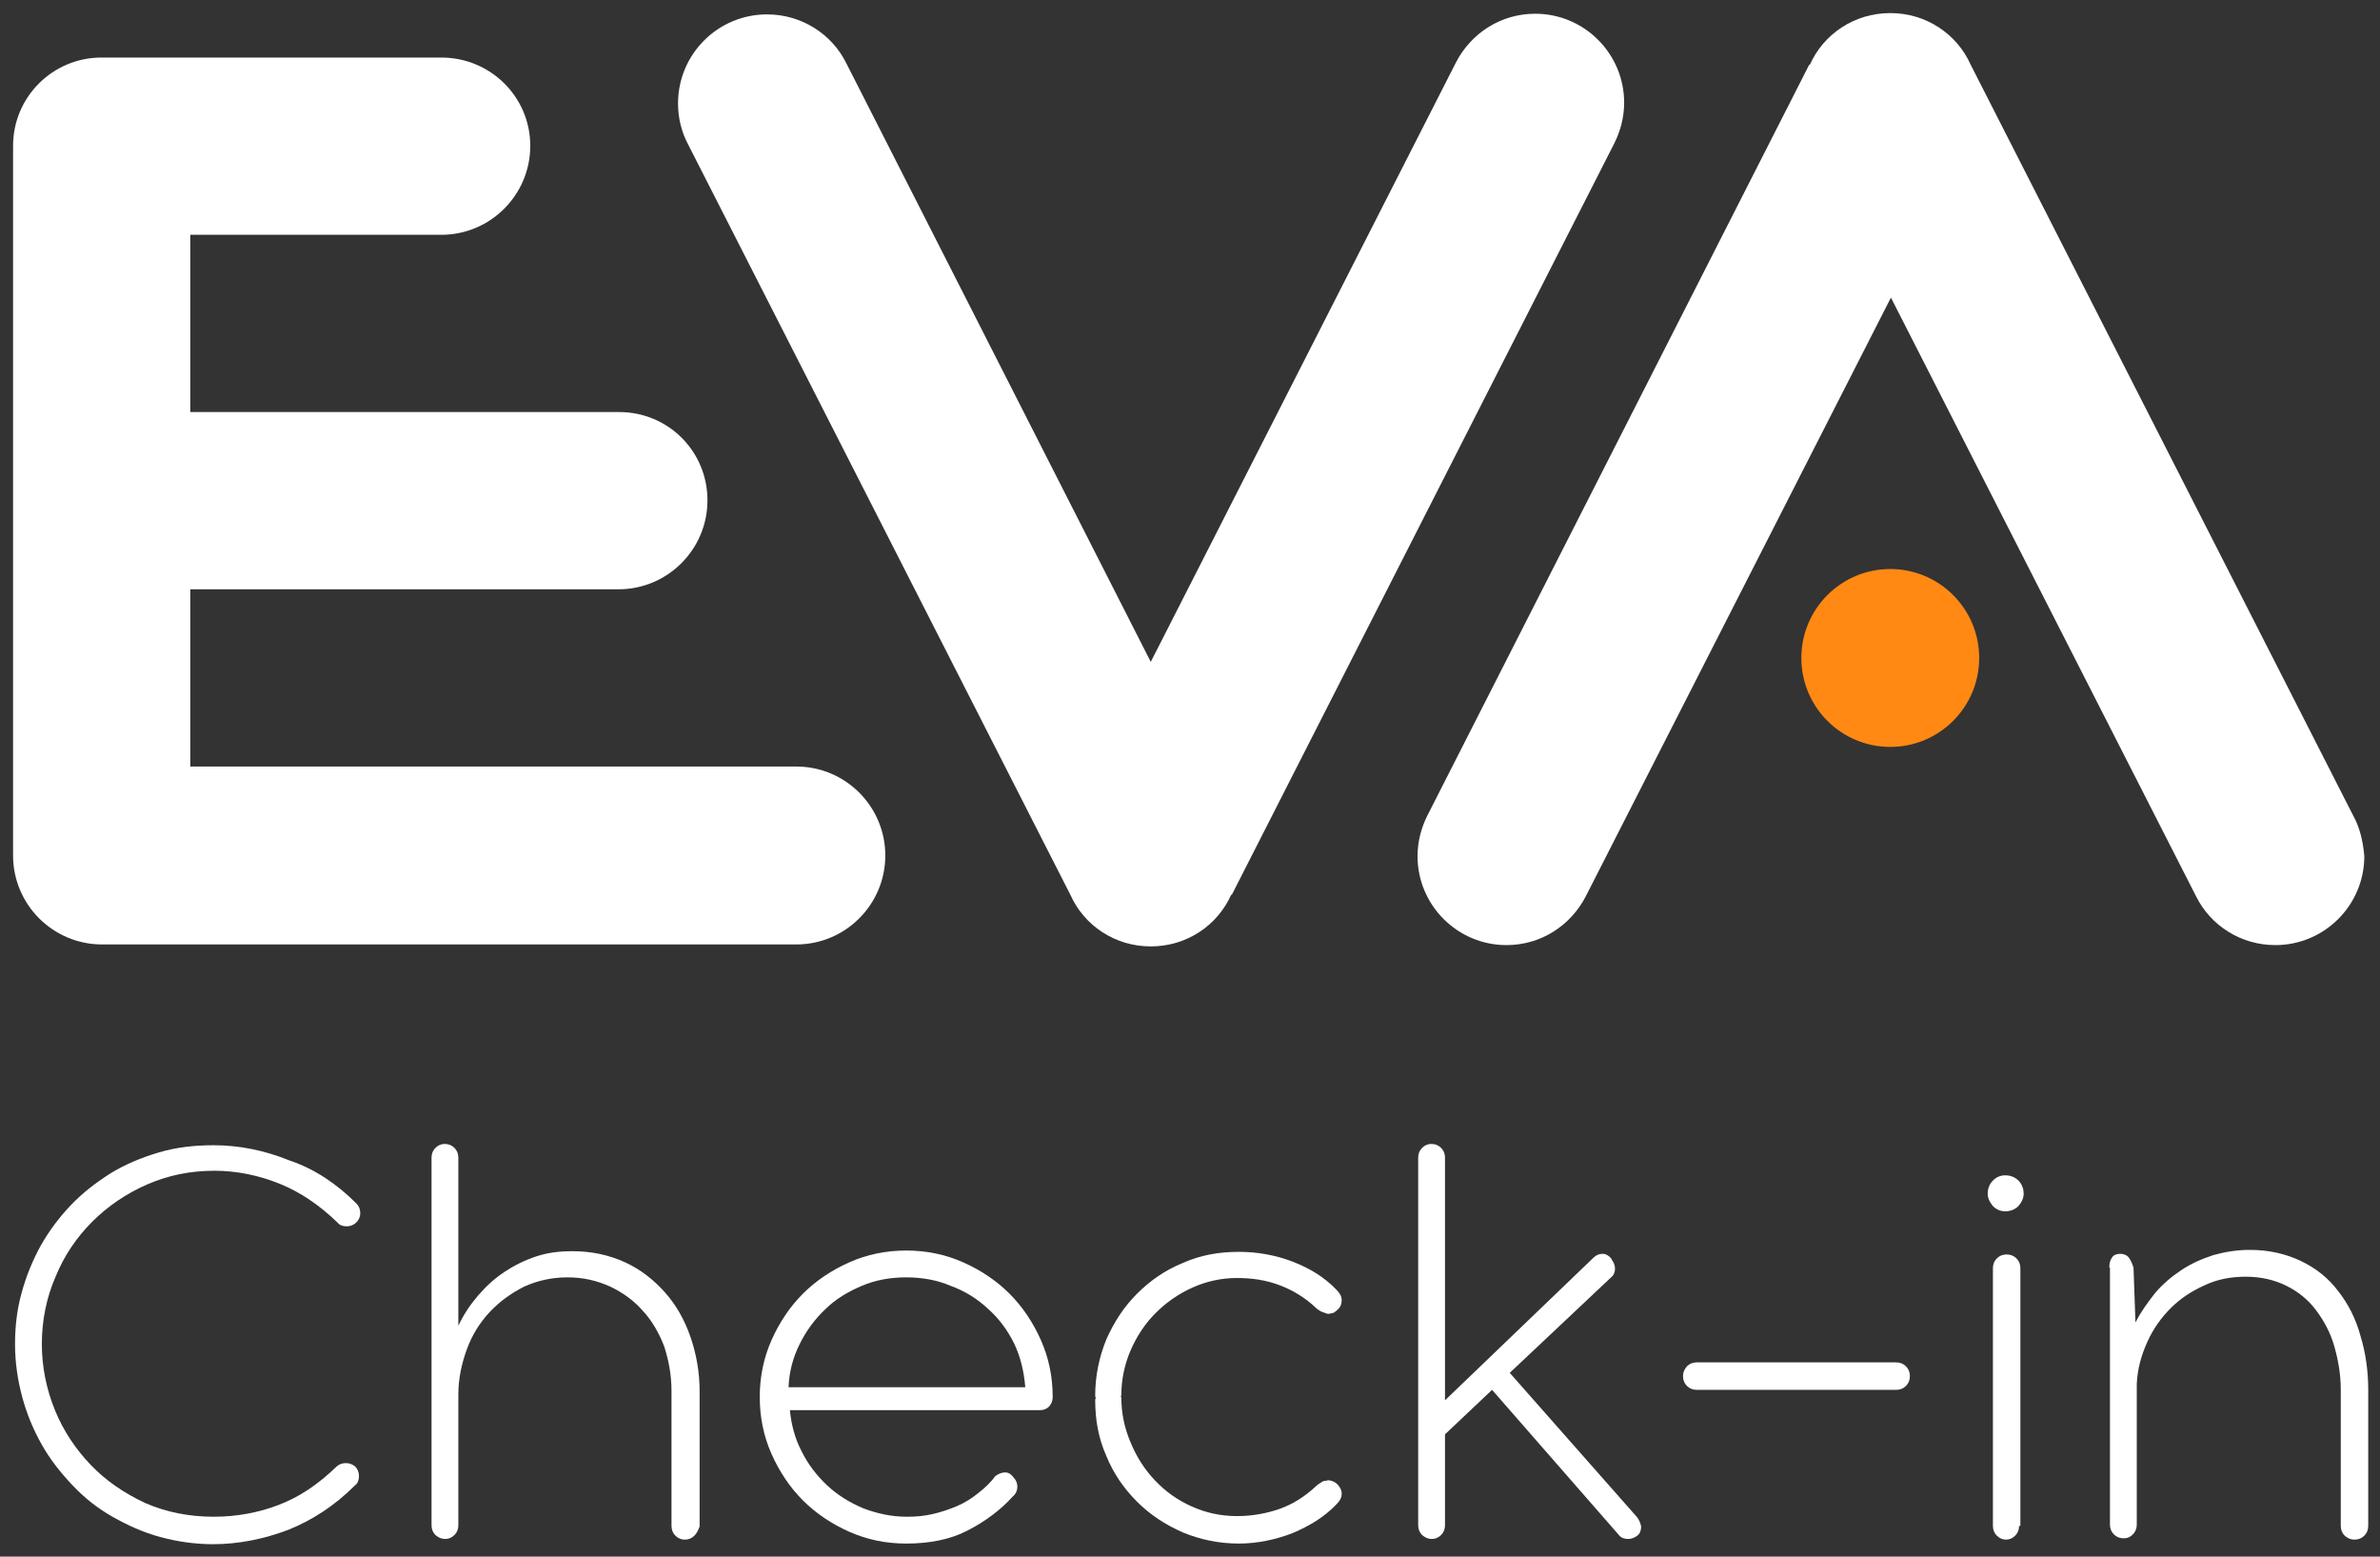 <?xml version="1.0" encoding="utf-8"?>
<!-- Generator: Adobe Illustrator 26.3.1, SVG Export Plug-In . SVG Version: 6.00 Build 0)  -->
<svg version="1.1" id="Layer_1" xmlns="http://www.w3.org/2000/svg" xmlns:xlink="http://www.w3.org/1999/xlink" x="0px" y="0px"
	 viewBox="0 0 364 238" style="enable-background:new 0 0 364 238;" xml:space="preserve">
<rect x="0" y="0" width="364" height="238" fill="#333333" stroke="none"/>
<style type="text/css">
	.st0{fill:#FFFFFF;}
	.st1{fill:#FF8913;}
</style>
<g>
	<g>
		<path class="st0" d="M246.9,21.9c0.9-1.8,1.5-3.9,1.5-6.2c0-7.5-6.1-13.6-13.6-13.6c-5.3,0-9.8,3-12.1,7.4l0,0L176,101.2
			L129.4,9.6l0,0c-2.2-4.4-6.8-7.4-12.1-7.4c-7.5,0-13.6,6.1-13.6,13.6c0,2.2,0.5,4.3,1.5,6.2l0,0l58.5,114.8h0
			c2.1,4.7,6.8,7.9,12.3,7.9c5.5,0,10.2-3.2,12.3-7.9h0.1L246.9,21.9L246.9,21.9z"/>
		<path class="st0" d="M359.9,124.7L359.9,124.7L301.4,9.9h0c-2.1-4.7-6.8-7.9-12.3-7.9c-5.5,0-10.2,3.2-12.3,7.9h-0.1l-58.4,114.8
			l0,0c-0.9,1.8-1.5,3.9-1.5,6.2c0,7.5,6.1,13.6,13.6,13.6c5.3,0,9.8-3,12.1-7.4l0,0l46.7-91.6l46.7,91.6l0,0
			c2.2,4.4,6.8,7.4,12.1,7.4c7.5,0,13.6-6.1,13.6-13.6C361.4,128.6,360.9,126.5,359.9,124.7z"/>
		<circle class="st1" cx="289.1" cy="100.6" r="13.6"/>
		<path class="st0" d="M121.8,117.2H29.1V90.1h65.5c7.5,0,13.6-6.1,13.6-13.6S102.2,63,94.7,63H29.1V35.9h38.4
			c7.5,0,13.6-6.1,13.6-13.6S75,8.8,67.5,8.8h-52C8.1,8.8,2,14.8,2,22.3V63v27.1v40.7c0,7.5,6.1,13.6,13.6,13.6h106.2
			c7.5,0,13.6-6.1,13.6-13.6C135.4,123.3,129.3,117.2,121.8,117.2z"/>
	</g>
	<g>
		<path class="st0" d="M54.5,184c0.4,0.4,0.6,0.9,0.6,1.5c0,0.5-0.2,1-0.6,1.4c-0.4,0.4-0.9,0.6-1.5,0.6s-1.1-0.2-1.4-0.6
			c-2.7-2.6-5.6-4.6-8.8-5.9c-3.2-1.3-6.6-2-10-2c-3.7,0-7.1,0.7-10.3,2.1c-3.2,1.4-6,3.3-8.4,5.7c-2.4,2.4-4.3,5.2-5.6,8.4
			c-1.4,3.2-2.1,6.7-2.1,10.3c0,3.5,0.7,6.9,2,10.1c1.3,3.2,3.2,6,5.5,8.4c2.3,2.4,5.1,4.3,8.3,5.8c3.2,1.4,6.7,2.1,10.5,2.1
			c3.4,0,6.8-0.6,9.9-1.8c3.2-1.2,6.1-3.2,8.8-5.8c0.4-0.4,0.9-0.6,1.5-0.6c0.6,0,1,0.2,1.4,0.5c0.4,0.4,0.6,0.9,0.6,1.5
			c0,0.6-0.2,1.1-0.6,1.4c-3.1,3.1-6.5,5.3-10.2,6.8c-3.7,1.4-7.6,2.2-11.5,2.2c-2.8,0-5.5-0.4-8.1-1.1c-2.6-0.7-5-1.8-7.3-3.1
			s-4.3-2.9-6.1-4.8c-1.8-1.9-3.4-3.9-4.7-6.2c-1.3-2.3-2.3-4.7-3-7.3c-0.7-2.6-1.1-5.3-1.1-8.1c0-2.7,0.3-5.3,1-7.8
			c0.7-2.6,1.7-5,2.9-7.2c1.3-2.3,2.8-4.3,4.6-6.2c1.8-1.9,3.9-3.5,6.1-4.9c2.3-1.4,4.7-2.4,7.4-3.2c2.7-0.8,5.5-1.1,8.4-1.1
			c3.9,0,7.8,0.8,11.5,2.3C48.1,178.7,51.5,181,54.5,184z"/>
		<path class="st0" d="M106.2,234.8c-0.4,0.4-0.9,0.6-1.5,0.6c-0.5,0-1-0.2-1.4-0.6c-0.4-0.4-0.6-0.9-0.6-1.5v-20.6
			c0-2.4-0.4-4.6-1.1-6.8c-0.8-2.1-1.9-4-3.3-5.5c-1.4-1.6-3.1-2.8-5-3.7c-2-0.9-4.1-1.4-6.5-1.4c-2.4,0-4.6,0.5-6.6,1.4
			c-2,1-3.8,2.3-5.3,3.9c-1.5,1.6-2.7,3.5-3.5,5.7c-0.8,2.2-1.3,4.5-1.3,6.9l0,0v20c0,0.6-0.2,1.1-0.6,1.5c-0.4,0.4-0.9,0.6-1.4,0.6
			c-0.6,0-1-0.2-1.5-0.6c-0.4-0.4-0.6-0.9-0.6-1.5v-56.2c0-0.6,0.2-1.1,0.6-1.5c0.4-0.4,0.9-0.6,1.4-0.6c0.6,0,1.1,0.2,1.5,0.6
			c0.4,0.4,0.6,0.9,0.6,1.5v25.7c0.8-1.7,1.8-3.2,3-4.6c1.2-1.4,2.5-2.6,4-3.6c1.5-1,3.1-1.8,4.9-2.4c1.8-0.6,3.6-0.8,5.6-0.8
			c2.9,0,5.6,0.6,8,1.7c2.4,1.1,4.4,2.7,6.1,4.6c1.7,1.9,3,4.2,3.9,6.8c0.9,2.6,1.4,5.4,1.4,8.3v20.7
			C106.8,233.9,106.6,234.4,106.2,234.8z"/>
		<path class="st0" d="M120.8,215.5c0.2,2.3,0.8,4.5,1.8,6.4c1,2,2.3,3.7,3.9,5.2c1.6,1.5,3.4,2.6,5.5,3.5c2.1,0.8,4.3,1.3,6.7,1.3
			c1.3,0,2.6-0.1,3.9-0.4c1.3-0.3,2.5-0.7,3.7-1.2c1.2-0.5,2.3-1.2,3.3-2c1-0.8,1.9-1.6,2.6-2.6c0.7-0.5,1.4-0.7,2-0.5
			c0.3,0.1,0.6,0.4,0.9,0.8c0.3,0.3,0.5,0.8,0.5,1.3c0,0.5-0.2,1.1-0.7,1.5c-1.9,2.1-4.2,3.8-6.9,5.2s-5.9,2-9.4,2
			c-3.1,0-6-0.6-8.7-1.8c-2.7-1.2-5.1-2.8-7.1-4.8c-2-2-3.6-4.4-4.8-7.1c-1.2-2.7-1.8-5.6-1.8-8.7c0-3.1,0.6-6,1.8-8.7
			c1.2-2.7,2.8-5.1,4.8-7.1c2-2,4.4-3.6,7.1-4.8c2.7-1.2,5.6-1.8,8.7-1.8c3.1,0,6,0.6,8.7,1.8c2.7,1.2,5.1,2.8,7.1,4.8
			c2,2,3.6,4.4,4.8,7.1c1.2,2.7,1.8,5.6,1.8,8.7c0,0.6-0.2,1-0.5,1.4c-0.4,0.4-0.8,0.6-1.4,0.6H120.8z M156.8,212
			c-0.2-2.3-0.7-4.5-1.7-6.6c-1-2-2.3-3.8-4-5.3c-1.6-1.5-3.5-2.7-5.7-3.5c-2.1-0.9-4.4-1.3-6.8-1.3c-2.4,0-4.7,0.4-6.8,1.3
			c-2.1,0.9-4,2-5.6,3.6c-1.6,1.5-2.9,3.3-3.9,5.3c-1,2-1.6,4.2-1.7,6.6H156.8z"/>
		<path class="st0" d="M171.5,213.3c0,0,0,0.1-0.1,0.2c0.1,0.1,0.1,0.1,0.1,0.2c0,2.4,0.5,4.7,1.4,6.8c0.9,2.2,2.1,4.1,3.7,5.8
			c1.6,1.7,3.4,3,5.6,4c2.2,1,4.5,1.5,7,1.5c2.3,0,4.5-0.4,6.5-1.1s3.9-1.9,5.6-3.5c0.2-0.2,0.5-0.4,0.7-0.5
			c0.2-0.2,0.5-0.3,0.8-0.3c0.3-0.1,0.5-0.1,0.8,0c0.3,0.1,0.6,0.2,0.9,0.5c0.4,0.4,0.7,0.9,0.7,1.5c0,0.6-0.3,1.1-0.8,1.6
			c-1.8,1.9-4.1,3.3-6.7,4.4c-2.6,1-5.4,1.6-8.2,1.6c-3.1,0-5.9-0.6-8.6-1.7c-2.7-1.2-5-2.7-7-4.7c-2-2-3.6-4.3-4.7-7
			c-1.2-2.7-1.7-5.5-1.7-8.6l0.1-0.3c-0.1-0.1-0.1-0.2-0.1-0.3c0-3,0.6-5.9,1.7-8.6c1.2-2.7,2.7-5,4.7-7c2-2,4.3-3.6,7-4.7
			c2.7-1.2,5.5-1.7,8.6-1.7c2.8,0,5.6,0.5,8.2,1.5c2.6,1,4.9,2.4,6.7,4.3c0.5,0.5,0.8,1,0.8,1.6c0,0.6-0.2,1.1-0.7,1.5
			c-0.3,0.3-0.6,0.5-0.9,0.5c-0.3,0.1-0.6,0.1-0.8,0c-0.3-0.1-0.5-0.2-0.8-0.3c-0.3-0.2-0.5-0.3-0.7-0.5c-1.7-1.6-3.5-2.7-5.6-3.5
			c-2.1-0.8-4.3-1.1-6.5-1.1c-2.4,0-4.7,0.5-6.9,1.5c-2.2,1-4,2.3-5.6,3.9c-1.6,1.6-2.9,3.6-3.8,5.7
			C172,208.6,171.5,210.9,171.5,213.3z"/>
		<path class="st0" d="M230.9,209.9l19.5,22.1c0.3,0.4,0.5,0.9,0.6,1.4c0,0.6-0.2,1.1-0.6,1.4c-0.4,0.3-0.9,0.5-1.4,0.5
			c-0.6,0-1.1-0.2-1.4-0.6l-19.4-22.2l-7.2,6.8v13.9c0,0.6-0.2,1.1-0.6,1.5c-0.4,0.4-0.9,0.6-1.4,0.6c-0.6,0-1-0.2-1.5-0.6
			c-0.4-0.4-0.6-0.9-0.6-1.5V177c0-0.6,0.2-1.1,0.6-1.5c0.4-0.4,0.9-0.6,1.4-0.6c0.6,0,1.1,0.2,1.5,0.6c0.4,0.4,0.6,0.9,0.6,1.5
			v37.1l22.7-21.8c0.4-0.4,0.9-0.6,1.4-0.6c0.5,0,1,0.3,1.3,0.7c0.1,0.1,0.1,0.1,0.1,0.2c0.3,0.4,0.5,0.8,0.5,1.4
			c0,0.5-0.2,1-0.6,1.3L230.9,209.9z"/>
		<path class="st0" d="M259.5,212.5c-0.6,0-1.1-0.2-1.5-0.6c-0.4-0.4-0.6-0.9-0.6-1.5c0-0.6,0.2-1,0.6-1.5c0.4-0.4,0.9-0.6,1.5-0.6
			H290c0.6,0,1.1,0.2,1.5,0.6c0.4,0.4,0.6,0.9,0.6,1.5c0,0.6-0.2,1.1-0.6,1.5c-0.4,0.4-0.9,0.6-1.5,0.6H259.5z"/>
		<path class="st0" d="M304,182.5c0-0.8,0.3-1.5,0.8-2c0.5-0.5,1.1-0.8,1.9-0.8c0.8,0,1.5,0.3,2,0.8c0.5,0.5,0.8,1.2,0.8,2
			c0,0.7-0.3,1.3-0.8,1.9c-0.5,0.5-1.2,0.8-2,0.8c-0.8,0-1.4-0.3-1.9-0.8C304.3,183.8,304,183.2,304,182.5z M308.8,233.3
			c0,0.6-0.2,1.1-0.6,1.5c-0.4,0.4-0.9,0.6-1.4,0.6c-0.5,0-1-0.2-1.4-0.6c-0.4-0.4-0.6-0.9-0.6-1.5v-39.4c0-0.6,0.2-1.1,0.6-1.5
			c0.4-0.4,0.9-0.6,1.5-0.6c0.6,0,1.1,0.2,1.5,0.6c0.4,0.4,0.6,0.9,0.6,1.5V233.3z"/>
		<path class="st0" d="M322.6,193.8c0-0.6,0.1-1.1,0.4-1.5c0.2-0.4,0.7-0.6,1.3-0.6c0.5,0,1,0.2,1.3,0.6c0.3,0.4,0.5,0.9,0.7,1.5
			l0.3,8.4c0.8-1.6,1.9-3.1,3-4.5c1.2-1.4,2.5-2.5,4-3.5c1.5-1,3.1-1.7,4.9-2.3c1.8-0.5,3.6-0.8,5.6-0.8c2.9,0,5.5,0.6,7.8,1.7
			c2.3,1.1,4.2,2.6,5.7,4.6c1.5,1.9,2.7,4.2,3.4,6.8c0.8,2.6,1.2,5.4,1.2,8.3v20.8c0,0.6-0.2,1.1-0.6,1.5c-0.4,0.4-0.9,0.6-1.5,0.6
			c-0.6,0-1-0.2-1.5-0.6c-0.4-0.4-0.6-0.9-0.6-1.5v-20.8c0-2.4-0.4-4.6-1-6.7c-0.6-2.1-1.6-3.9-2.8-5.5c-1.2-1.6-2.7-2.8-4.5-3.7
			c-1.8-0.9-3.9-1.4-6.2-1.4c-2.3,0-4.4,0.4-6.3,1.3c-2,0.9-3.7,2-5.2,3.5c-1.5,1.5-2.7,3.2-3.6,5.2c-0.9,2-1.5,4.1-1.6,6.4v0.3
			l0,21.2c0,0.6-0.2,1.1-0.6,1.5c-0.4,0.4-0.8,0.6-1.4,0.6c-0.6,0-1.1-0.2-1.5-0.6c-0.4-0.4-0.6-0.9-0.6-1.5V193.8z"/>
	</g>
</g>
</svg>
